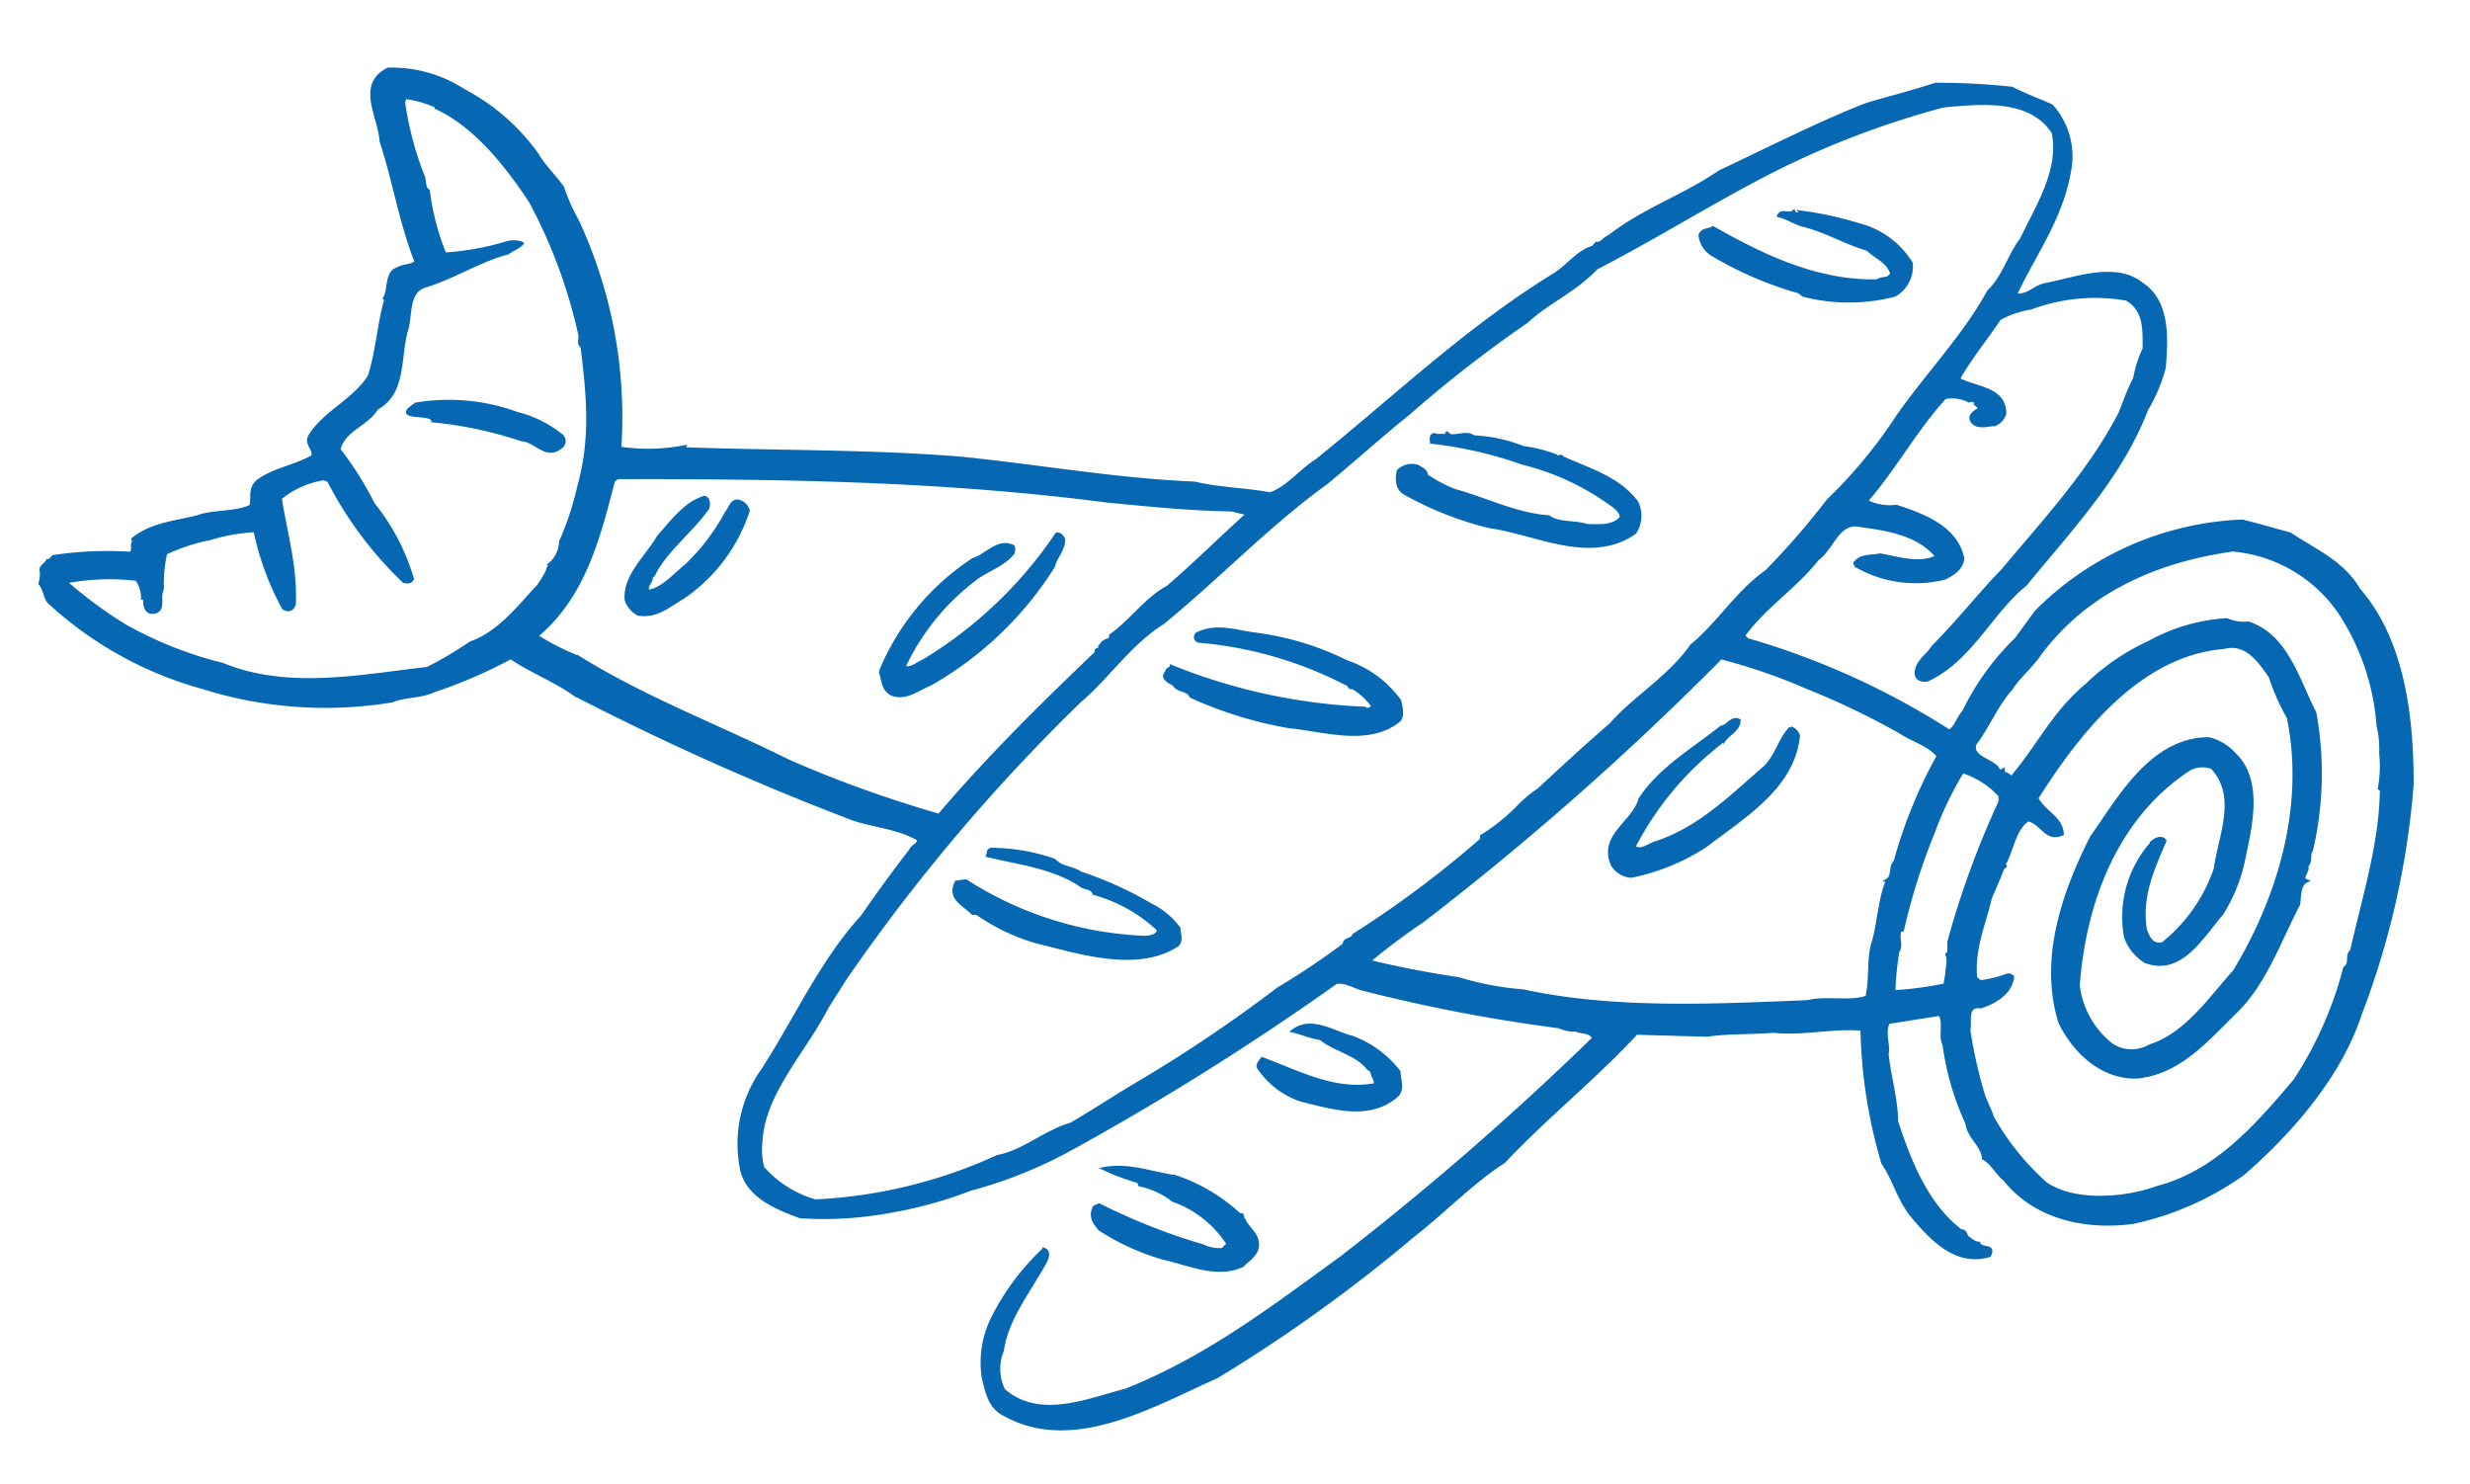 <svg id="Plane" xmlns="http://www.w3.org/2000/svg" viewBox="0 0 149 89.5"><defs><style>.cls-1{fill:#0668b3;}.cls-2{fill:none;stroke:#0668b3;stroke-width:0.2px;}</style></defs><title>plane</title><path class="cls-1" d="M108.67,13l.08-.08-.12-.12a21.09,21.09,0,0,1,3.53.77,5.2,5.2,0,0,1,3.13,2.32,2,2,0,0,1-1,1.91,11.05,11.05,0,0,1-5.52,0l-.24-.2a21.83,21.83,0,0,1-5.2-2.23,1.55,1.55,0,0,1-.77-1.18c.12-.37.53-.28.77-.45,3,1.71,6.29,3.29,9.91,3.21.32-.24.65,0,.89-.45-.28-.77-.85-.89-1.46-1.46-1.38-.41-2.48-1.1-3.9-1.46-.49-.12-.93-.45-1.46-.57.16-.37.61,0,.89-.24C108.27,13,108.55,12.83,108.67,13Z"/><path class="cls-2" d="M108.67,13l.08-.08-.12-.12a21.09,21.09,0,0,1,3.53.77,5.2,5.2,0,0,1,3.13,2.32,2,2,0,0,1-1,1.91,11.05,11.05,0,0,1-5.52,0l-.24-.2a21.83,21.83,0,0,1-5.2-2.23,1.55,1.55,0,0,1-.77-1.18c.12-.37.53-.28.77-.45,3,1.71,6.29,3.29,9.91,3.21.32-.24.65,0,.89-.45-.28-.77-.85-.89-1.46-1.46-1.38-.41-2.48-1.1-3.9-1.46-.49-.12-.93-.45-1.46-.57.16-.37.61,0,.89-.24C108.27,13,108.55,12.83,108.67,13Z"/><path class="cls-1" d="M33.87,26.28a.42.42,0,0,1,0,.65c-.89.81-1.54-.37-2.4-.41a24.25,24.25,0,0,0-5.36-1.14c0-.57-2.6,0-1-1a12,12,0,0,1,6.09.57A7,7,0,0,1,33.87,26.28Z"/><path class="cls-2" d="M33.87,26.28a.42.42,0,0,1,0,.65c-.89.81-1.54-.37-2.4-.41a24.25,24.25,0,0,0-5.36-1.14c0-.57-2.6,0-1-1a12,12,0,0,1,6.09.57A7,7,0,0,1,33.87,26.28Z"/><path class="cls-1" d="M87.48,26.28c.45.08,1-.24,1.42.08a9.33,9.33,0,0,1,3,.65,8.09,8.09,0,0,1,1.95.49c.08.24.28-.12.41.12,1.62.73,3.37,1.22,4.47,2.68a1.84,1.84,0,0,1-.12,1.83c-2.68,1.87-6,0-8.77-.37a20.44,20.44,0,0,1-5.08-2c-.53-.32-.49-.85-.41-1.34a1.16,1.16,0,0,1,1.18-.28c.16.12.53.24.49.53a8.09,8.09,0,0,0,1.75.93c1.91.53,3.74,1.46,5.65,1.58.61.45,1.58.28,2.32.53.73,0,1.54.12,2.07-.49,0-.41-.45-.69-.73-.89a15.37,15.37,0,0,0-5.24-2.4,24.49,24.49,0,0,0-5.48-1.26c0-.12-.08-.41.16-.45.24.12.37,0,.69.08l.08-.16Z"/><path class="cls-2" d="M87.48,26.28c.45.08,1-.24,1.42.08a9.33,9.33,0,0,1,3,.65,8.09,8.09,0,0,1,1.95.49c.08.24.28-.12.41.12,1.62.73,3.37,1.22,4.47,2.68a1.84,1.84,0,0,1-.12,1.83c-2.68,1.87-6,0-8.77-.37a20.44,20.44,0,0,1-5.08-2c-.53-.32-.49-.85-.41-1.34a1.16,1.16,0,0,1,1.18-.28c.16.12.53.24.49.53a8.09,8.09,0,0,0,1.75.93c1.91.53,3.74,1.46,5.65,1.58.61.45,1.58.28,2.32.53.73,0,1.54.12,2.07-.49,0-.41-.45-.69-.73-.89a15.37,15.37,0,0,0-5.24-2.4,24.49,24.49,0,0,0-5.48-1.26c0-.12-.08-.41.16-.45.24.12.37,0,.69.08l.08-.16Z"/><path class="cls-1" d="M42.68,30.66c-1,1.42-2.52,2.52-3.25,4l-.16.16c.08.28-.41.53-.16.85.81-.08,1.67-1.06,2.32-1.58a12.81,12.81,0,0,0,2.4-3.17c.2-.2.28-.69.65-.69a.79.79,0,0,1,.65.57,10.12,10.12,0,0,1-3.94,5.24c-.85.49-1.58,1.18-2.68,1a1.5,1.5,0,0,1-.73-.85c-.12-1.46,1.22-2.56,1.95-3.82.81-.89,1.58-2,2.76-2.36C42.76,30.05,42.76,30.46,42.68,30.66Z"/><path class="cls-2" d="M42.68,30.66c-1,1.42-2.52,2.52-3.25,4l-.16.16c.08.28-.41.53-.16.85.81-.08,1.67-1.06,2.32-1.58a12.81,12.81,0,0,0,2.4-3.17c.2-.2.28-.69.65-.69a.79.79,0,0,1,.65.57,10.12,10.12,0,0,1-3.94,5.24c-.85.49-1.58,1.18-2.68,1a1.5,1.5,0,0,1-.73-.85c-.12-1.46,1.22-2.56,1.95-3.82.81-.89,1.58-2,2.76-2.36C42.76,30.05,42.76,30.46,42.68,30.66Z"/><path class="cls-1" d="M64.16,32.53c0,.65-.49,1.06-.61,1.62a21.09,21.09,0,0,1-7.43,7.11c-.73.29-1.46.93-2.32.61-.57-.32-.49-.81-.69-1.34a14.84,14.84,0,0,1,5.61-6.78c.73-.2,1.46-1.18,2.31-.81.16,0,.12.28.08.41-.61.77-1.58,1-2.36,1.63a14.12,14.12,0,0,0-4.22,5.24c.36.24.81-.2,1.22-.37a25.72,25.72,0,0,0,8-7.63C64,32.21,64.08,32.41,64.16,32.53Z"/><path class="cls-2" d="M64.16,32.53c0,.65-.49,1.06-.61,1.62a21.09,21.09,0,0,1-7.43,7.11c-.73.29-1.46.93-2.32.61-.57-.32-.49-.81-.69-1.34a14.84,14.84,0,0,1,5.61-6.78c.73-.2,1.46-1.18,2.31-.81.16,0,.12.28.08.41-.61.77-1.58,1-2.36,1.63a14.12,14.12,0,0,0-4.22,5.24c.36.24.81-.2,1.22-.37a25.72,25.72,0,0,0,8-7.63C64,32.21,64.08,32.41,64.16,32.53Z"/><path class="cls-1" d="M81.22,39.92a6.53,6.53,0,0,1,3.21,2.36c.08.37.2.85,0,1.14-1.83,1.54-4.55.61-6.66.41A24.35,24.35,0,0,1,71.84,42c-.2-.45-.77-.29-1-.69-.2-.16-.85-.37-.45-.77,0-.2.2-.16.28-.33a34.86,34.86,0,0,0,11.66,2.52c.16.16.32,0,.53-.08a3.89,3.89,0,0,0-1.26-1.18c-.24.08-.2-.24-.41-.24a23.7,23.7,0,0,0-8.89-2.56.26.26,0,0,1-.12-.41c1.18-.61,2.31-.16,3.57,0A17.34,17.34,0,0,1,81.22,39.92Z"/><path class="cls-2" d="M81.22,39.92a6.53,6.53,0,0,1,3.21,2.36c.08.37.2.85,0,1.14-1.83,1.54-4.55.61-6.66.41A24.35,24.35,0,0,1,71.84,42c-.2-.45-.77-.29-1-.69-.2-.16-.85-.37-.45-.77,0-.2.2-.16.28-.33a34.86,34.86,0,0,0,11.66,2.52c.16.16.32,0,.53-.08a3.89,3.89,0,0,0-1.26-1.18c-.24.08-.2-.24-.41-.24a23.7,23.7,0,0,0-8.89-2.56.26.26,0,0,1-.12-.41c1.18-.61,2.31-.16,3.57,0A17.34,17.34,0,0,1,81.22,39.92Z"/><path class="cls-1" d="M104.9,43.46c0,.53-.57.77-.85,1.14a18.94,18.94,0,0,0-5.48,6.46c.32.41.93-.12,1.38-.24,2.56-.85,4.43-2.72,6.54-4.55.69-.69.89-1.71,1.54-2.36a.8.8,0,0,1,.45.45c-.28,3.13-3.33,4.91-5.6,6.66a13,13,0,0,1-4.47,1.83,1.43,1.43,0,0,1-1.14-.69c-.77-1.75,1.3-2.56,1.66-3.94,1.18-1.83,3.21-3,4.91-4.35C104.25,43.82,104.45,43.25,104.9,43.46Z"/><path class="cls-2" d="M104.9,43.46c0,.53-.57.77-.85,1.14a18.94,18.94,0,0,0-5.48,6.46c.32.41.93-.12,1.38-.24,2.56-.85,4.43-2.72,6.54-4.55.69-.69.89-1.71,1.54-2.36a.8.8,0,0,1,.45.45c-.28,3.13-3.33,4.91-5.6,6.66a13,13,0,0,1-4.47,1.83,1.43,1.43,0,0,1-1.14-.69c-.77-1.75,1.3-2.56,1.66-3.94,1.18-1.83,3.21-3,4.91-4.35C104.25,43.82,104.45,43.25,104.9,43.46Z"/><path class="cls-1" d="M141.86,57.39c-.33.16,0,.77-.41,1a22.71,22.71,0,0,1-3,6.78c-2.27,2.68-4.71,5.52-8.28,6.46-1.87.69-5,1-6.78-.24a15.56,15.56,0,0,1-3.21-4c-.12-.41-.37-.85-.53-1.3a28.67,28.67,0,0,1-.89-3.94c.12-.41-.24-1.58.73-1.42.73-.24,1.79-.77,1.91-1.79a.3.3,0,0,0-.29-.12,7.09,7.09,0,0,1-1.66.41l-.28-.24c-.16-1.79.53-3.25.89-4.83.24-.57.49-1.1.73-1.75l.16-.16-.08-.08c.53-.89.61-2.15,1.46-2.72.81.12,1.1,1.3,2.07.85-.08-1-1.06-1.26-1.54-2.15,2.52-4,6.21-8.69,11.29-9.1,1.38-.37,2.19.89,2.8,1.75a13.49,13.49,0,0,0,1.1,2.48c1.1,5.36-.57,10.88-3.25,15.31-1.54,1.71-2.93,3.82-5.12,4.51a2.17,2.17,0,0,1-2.32-.08,5.4,5.4,0,0,1-2-3.57c.37-5,2.27-10.19,6.74-13.08a1.7,1.7,0,0,1,1.34-.08c1.63,1.75.49,4.06.2,6.13a9.85,9.85,0,0,1-3.17,4.51c-.69.16-.89-.41-1.06-.85-.32-2,.45-3.66,1.18-5.36-.16-.24-.49-.12-.65,0a6.7,6.7,0,0,0-1.71,5.81A2.85,2.85,0,0,0,129.43,58c2.15.81,3.45-1.58,4.59-2.88a9.85,9.85,0,0,0,1.26-3c.41-2,1.26-5-.53-6.66a3.05,3.05,0,0,0-1.5-.89c-3.49,0-5.44,3.65-7.07,5.93-1.71,3.37-3.09,7.39-1.91,11.17.85,1.75,2.52,3.37,4.67,3.29,2.56-.28,4.14-2.19,5.93-3.94s2.64-4.3,3.78-6.46c.08-.45,0-1.18.49-1.42-.45-.16.16-.57,0-.93.29-.2.08-.61.29-.93a20.3,20.3,0,0,0,.2-8.29c-1-1.91-1.67-4.63-4-5.4a2.6,2.6,0,0,1-1.3-.2,11,11,0,0,0-4.71,1.38,13.26,13.26,0,0,0-3.74,2.56c-2,1.66-2.92,3.7-4.51,5.56-.12,0-.28-.24-.53-.24h0v-.2c-.37.2-.2-.08-.53-.28-.45-.37-1.42-.57-1.18-1.3.81-1.06,1.3-2.36,2.19-3.33.45-.73,1.26-1.38,1.71-2.07,2.8-3.78,7-5.65,11.66-6.3a8.76,8.76,0,0,1,6.86,4.43,14.25,14.25,0,0,1,1.91,6.17,5.83,5.83,0,0,1,.16,1.67,7.36,7.36,0,0,1-.08,2.11l.12.08C143.64,50.85,142.55,54.3,141.86,57.39Zm-24.29-.57,0,.69c-.08,0-.08,0-.12.08.16.28,0,.81,0,1.14l-.12.69a20.82,20.82,0,0,1-3.09.41,17.06,17.06,0,0,1,.24-2.44c.28-.37-.08-.89.16-1.3h.12a37.26,37.26,0,0,1,1.83-5.81,21.08,21.08,0,0,1,1.79-3.74A5.1,5.1,0,0,1,120.66,48v.36h0A54,54,0,0,0,117.57,56.82Zm-3.69-3.74c-.53,1.22-.53,2.76-.93,3.94-.24,1.06-.08,2-.32,3.13-1,.37-2.52,0-3.57.28-5.81.24-11.74.53-17.18-.65A18.18,18.18,0,0,1,88,59.05c-1.83-.28-3.61-.61-5.44-1.06a37.47,37.47,0,0,1,3.25-2.44,178,178,0,0,0,18-15.88,34.47,34.47,0,0,1,5.2,1.79,47.46,47.46,0,0,1,5.6,2.68c.77.53,1.71.73,2.32,1.46a28.81,28.81,0,0,0-2.6,6.38C114,52.27,114.24,52.84,113.87,53.08ZM81.67,56.41c-.08.32-.61.2-.57.57a46,46,0,0,1-4,2.68A88,88,0,0,1,69,65.14c-1.46.85-3,1.87-4.39,2.68-1.58.45-2.88,1.67-4.43,1.95a29.62,29.62,0,0,1-11,2.68,6.62,6.62,0,0,1-3.17-2,4,4,0,0,1-.12-1.5h0c.12-3,2.64-5.52,4-8.2L51,59A111.47,111.47,0,0,1,65.14,42.28c1.75-1.5,3-3.45,5-4.71,3.29-2.68,6.38-5.93,9.87-8.45,1.58-1.3,3.33-2.88,4.91-4.14a77,77,0,0,1,7.19-5.6c1.26-1.18,2.88-1.83,4.18-3.21,3.21-1.66,6.38-3.61,9.59-5.32a53,53,0,0,1,11.37-4.47c2.27-.2,5.24-.53,6.62,1.62.45,2.32-1,4.47-1.91,6.42-.77,1-1.06,2.27-2,3.17-1.38,2.56-3.7,5-5.44,7.47a29.37,29.37,0,0,1-4.26,5.16,46.35,46.35,0,0,1-3.7,4.26c-1.71,1.18-2.92,3.17-4.51,4.47-1.38,1.95-3.45,3.13-4.87,4.75-1.5,1.3-3,2.68-4.35,3.94a7.1,7.1,0,0,0-1.34,1.14,12.33,12.33,0,0,1-2.11,1.67v.2A63.47,63.47,0,0,1,81.67,56.41ZM47.59,45.93c-4.14-2.07-8.69-3.78-12.67-6.26a15.07,15.07,0,0,1-2.56-1.3C35.25,35.94,36.1,32.45,37,29l.24-.2c10,0,19.57.12,29.57,1.42,2.56.24,4.87.49,7.47.53l1,.24c-1.62,1.46-3.17,3-4.83,4.43-1.3.69-2.27,2.11-3.45,2.92,0,.12,0,.24-.2.28s-.33.24-.45.37c.12.28-.32.08-.2.37-3.13,3-6.46,6.25-9.5,9.83A73.14,73.14,0,0,1,47.59,45.93ZM28.39,38.79a23.19,23.19,0,0,1-2.6,1.54c-4,.45-8.41,1.38-12.35-.24a23.48,23.48,0,0,1-5.93-2.35,27.17,27.17,0,0,1-3.57-2.64,13.93,13.93,0,0,1,4.31-.16,2,2,0,0,1,.36,1.14h.12c0,.28,0,.81.41.85.89,0,.36-.93.65-1.34a8.48,8.48,0,0,1,.2-2.23,11.89,11.89,0,0,1,2.72-.89A11.5,11.5,0,0,1,15.39,32a16.89,16.89,0,0,0,1.71,4.67c.28.2.53.12.65-.24.08-2.31-.49-4.1-.85-6.38a5.4,5.4,0,0,1,2.64-1.18l.29.12a22.77,22.77,0,0,0,4.55,6.09c.16,0,.37.08.49-.16a13,13,0,0,0-2.36-4.51,19.57,19.57,0,0,0-2.07-3.29c.28-1.22,1.71-1.5,2.27-2.48,1.71-.93,1.34-3,1.79-4.67.32-.93,0-2.35,1.14-2.72,1.75-.53,3.25-1.54,5-2,.24-.2.65-.32.85-.57a1.47,1.47,0,0,0-1,0,16.49,16.49,0,0,1-3.66.65,15.16,15.16,0,0,1-1-3.82c-.32-.2-.16-.65-.36-1a19.9,19.9,0,0,1-1.14-4.39c.12-.12,0-.2.16-.24a6.38,6.38,0,0,1,1.83.53l0,.08C28.71,7.6,30.58,10,32,12.14a31.1,31.1,0,0,1,3,8.12c0,.24-.12.49.12.65.37,3,.61,5.56-.2,8.45a17.78,17.78,0,0,1-1.1,3.33,1.83,1.83,0,0,1-.69,1.38l.08.08s-.16.08-.16.2-.37.73-.57,1C31.35,36.55,30.13,38.18,28.39,38.79Zm113.88-3.25c-1-1.67-2.64-2.32-4.14-3.33-.93-.24-2-.57-2.88-.77a18.57,18.57,0,0,0-12.43,5.48l-1.18,1.62a15.46,15.46,0,0,0-3.17,4.39c-.36.37-.49,1-.89,1.18a46.57,46.57,0,0,0-12.18-5.52l-.24-.24c1.34-1.83,3.13-2.92,4.47-4.63.89-.65,1.14-2,2.27-2.07,1.79.24,3.74.49,4.91,1.87l-.08.12c-1.06.45-2.36,0-3.33-.16-.49.12-1.14,0-1.5.49,0,.08.12.08.08.16a7.23,7.23,0,0,0,5.36.73c.53-.29.93-.53,1.06-1.14-.37-1.91-2.4-2.64-4-3.17a3.15,3.15,0,0,1-1.83-.32c1.75-2,2.93-4.26,4.75-6.25a2.2,2.2,0,0,1,1.46.2c.2-.12.37.08.57.08l-.16.12.28.24c-.24.2-.77.41-.49.81s.93.2,1.38.16a1,1,0,0,0,.57-.65c0-1.54-1.79-1.5-2.8-2.07.69-1.26,1.66-2.4,2.48-3.65a5.91,5.91,0,0,1,1.91-.65,11,11,0,0,1,5.77-.53c1.14.65,1.06,1.87,1.06,3a7.1,7.1,0,0,0-.57,1.79c-.37.69-.61,1.42-.89,2.11-1.83,3.53-4.59,6.5-7.07,9.46-1.42,1.46-2.6,3-4.22,4.63-.28.49-1,.89-1,1.58,0,.37.37.45.65.41,2.64-1.22,3.82-4.06,5.93-5.77,2.8-3.41,5.77-6.54,7.31-10.56a9.75,9.75,0,0,0,1.06-2.52c.12-1.58.32-3.9-1.3-5-1.62-1.34-4.1-.32-5.85,0-.65.12-1.14.77-1.83.61,1.14-2.44,2.76-4.59,3.25-7.39a4.56,4.56,0,0,0-1.06-4c-.81-.37-1.62-.65-2.4-1.06a42.71,42.71,0,0,0-4.59-.24c-1.38.45-2.8.81-4.18,1.22-3,1.18-6,2.72-8.85,4.06-2.19,1.5-4.59,2.28-6.66,3.9-.28.08-.49.49-.77.41l-.2.24c-.93.24-1.58,1.22-2.44,1.71-5.24,3.25-9.38,7.23-14.26,11.17-.89.53-1.75,1.66-2.8,2-1.42-.28-3-.28-4.55-.65-4.75-.2-9.18-1-14.05-1.5-5.44-.45-11.25-.37-16.65-.57l-.08-.12a11.42,11.42,0,0,1-3.9.08,28.1,28.1,0,0,0-2.56-13.73,11.4,11.4,0,0,1-.89-2c-.49-.69-1.14-1.3-1.54-2A12.65,12.65,0,0,0,28,5.48a8,8,0,0,0-4.59-1.3C21.56,5.12,22.9,7,23,8.53c.77,2.32,1.18,4.91,2.11,7.27-.28.28-.77.2-1.1.41-.73.2-.49,1.26-.81,1.79l.08.08c-.41,1.38-.53,3.21-1,4.63-.93,1.46-2.68,2.15-3.57,3.57-.32.49.32.81.16,1.26-1.06.61-2.35.77-3.33,1.5-.53.49-.24,1-.41,1.5-.93.45-2.27.28-3.25.65-1.3.32-2.8.45-3.86,1.34l.08.16c-.24.08.08.61-.28.69a21.78,21.78,0,0,0-4.59.2c-.12.08-.29.37-.32.16-.08.32-.53.41-.41.73a2,2,0,0,1-.08.73c.32.37.28.93.61,1.18a22.39,22.39,0,0,0,9.18,5.08,24.67,24.67,0,0,0,11.45.81c.77-.32,1.75-.24,2.52-.61a29.26,29.26,0,0,0,4.63-2c1.26.85,2.68,1.38,3.86,2.23A162.68,162.68,0,0,0,51,49.22c1.42.61,3.09.61,4.43,1.42,0,.32-.41.41-.49.65-1.06,1.38-1.95,2.6-2.92,4C49.54,58,48,61.49,46,64.57a7.66,7.66,0,0,0-1.3,5.73c.24,1.83,2.15,2.56,3.57,3.09a21.91,21.91,0,0,0,5.4-.32,25.4,25.4,0,0,0,4.87-1.34,27,27,0,0,0,6-2.4A164.2,164.2,0,0,0,80.61,59.25c.61-.08,1.14.32,1.75.45a99.14,99.14,0,0,0,11.7,2.23,2.08,2.08,0,0,0,1,.2c.37.16,1,.08,1.06.53a178.61,178.61,0,0,1-15.19,13.2c-4.31,3.13-8.12,6.05-13,8-2.35.61-5.24,1.87-7.39,0a2.9,2.9,0,0,1-.08-2.4c.28-1.95,1.63-3.57,2.6-5.36.08-.16.28-.61-.08-.73a14.63,14.63,0,0,0-3.17,4.3,6,6,0,0,0-.49,3.41c.2.85.37,1.75,1.18,2.19,4.14,2.4,9-.49,12.91-2.23a93.74,93.74,0,0,0,11.86-8.53c1.83-1.42,3.53-3.21,5.44-4.43,2.6-2.76,5.44-5,8-7.76l4.26.12c1.34-.2,2.68-.12,4-.24,1.79.2,3.57-.28,5.36-.12a30.28,30.28,0,0,0,1.26,8.08c.69,1,.93,2.15,1.75,3.17,1.18,1.42,2.68,3,4.67,2.4.33-.69-.49-.29-.65-.73-.32,0-.69-.41-.73-.37,0-.12-.12-.41-.33-.37-2.07-1.54-3.13-4.26-3.9-6.62,0-1.3-.45-2.8-.57-4.06.12-.61-.24-1.26.08-1.91l3.09-.49c.37.41,0,1.3.28,1.83a16.53,16.53,0,0,0,1.38,4.75c.08.81.93,1.3,1,2.11.57.32.81.93,1.26,1.26,1.79,2.27,4.79,3,7.76,2.6a17.94,17.94,0,0,0,6.62-2.92c3-2.6,5.89-6,7.07-9.63a49.42,49.42,0,0,0,3.13-13.85C145.51,43.17,144.94,38.58,142.26,35.54Z"/><path class="cls-2" d="M141.86,57.39c-.33.16,0,.77-.41,1a22.71,22.71,0,0,1-3,6.78c-2.27,2.68-4.71,5.52-8.28,6.46-1.87.69-5,1-6.78-.24a15.56,15.56,0,0,1-3.21-4c-.12-.41-.37-.85-.53-1.3a28.67,28.67,0,0,1-.89-3.94c.12-.41-.24-1.58.73-1.42.73-.24,1.79-.77,1.91-1.79a.3.3,0,0,0-.29-.12,7.09,7.09,0,0,1-1.66.41l-.28-.24c-.16-1.79.53-3.25.89-4.83.24-.57.49-1.1.73-1.75l.16-.16-.08-.08c.53-.89.61-2.15,1.46-2.72.81.12,1.1,1.3,2.07.85-.08-1-1.06-1.26-1.54-2.15,2.52-4,6.21-8.69,11.29-9.1,1.38-.37,2.19.89,2.8,1.75a13.49,13.49,0,0,0,1.1,2.48c1.1,5.36-.57,10.88-3.25,15.31-1.54,1.71-2.93,3.82-5.12,4.51a2.17,2.17,0,0,1-2.32-.08,5.4,5.4,0,0,1-2-3.57c.37-5,2.27-10.19,6.74-13.08a1.7,1.7,0,0,1,1.34-.08c1.63,1.75.49,4.06.2,6.13a9.85,9.85,0,0,1-3.17,4.51c-.69.16-.89-.41-1.06-.85-.32-2,.45-3.66,1.18-5.36-.16-.24-.49-.12-.65,0a6.7,6.7,0,0,0-1.71,5.81A2.85,2.85,0,0,0,129.43,58c2.15.81,3.45-1.58,4.59-2.88a9.85,9.85,0,0,0,1.26-3c.41-2,1.26-5-.53-6.66a3.05,3.05,0,0,0-1.5-.89c-3.49,0-5.44,3.65-7.07,5.93-1.71,3.37-3.09,7.39-1.91,11.17.85,1.75,2.52,3.37,4.67,3.29,2.56-.28,4.14-2.19,5.93-3.94s2.64-4.3,3.78-6.46c.08-.45,0-1.18.49-1.42-.45-.16.16-.57,0-.93.29-.2.08-.61.29-.93a20.3,20.3,0,0,0,.2-8.29c-1-1.91-1.67-4.63-4-5.4a2.6,2.6,0,0,1-1.3-.2,11,11,0,0,0-4.71,1.38,13.26,13.26,0,0,0-3.74,2.56c-2,1.66-2.92,3.7-4.51,5.56-.12,0-.28-.24-.53-.24h0v-.2c-.37.2-.2-.08-.53-.28-.45-.37-1.42-.57-1.18-1.3.81-1.06,1.3-2.36,2.19-3.33.45-.73,1.26-1.38,1.71-2.07,2.8-3.78,7-5.65,11.66-6.3a8.76,8.76,0,0,1,6.86,4.43,14.25,14.25,0,0,1,1.91,6.17,5.83,5.83,0,0,1,.16,1.67,7.36,7.36,0,0,1-.08,2.11l.12.08C143.64,50.85,142.55,54.3,141.86,57.39Zm-24.29-.57,0,.69c-.08,0-.08,0-.12.08.16.28,0,.81,0,1.14l-.12.69a20.82,20.82,0,0,1-3.09.41,17.06,17.06,0,0,1,.24-2.44c.28-.37-.08-.89.16-1.3h.12a37.26,37.26,0,0,1,1.83-5.81,21.08,21.08,0,0,1,1.79-3.74A5.1,5.1,0,0,1,120.66,48v.36h0A54,54,0,0,0,117.57,56.82Zm-3.69-3.74c-.53,1.22-.53,2.76-.93,3.94-.24,1.06-.08,2-.32,3.13-1,.37-2.52,0-3.57.28-5.81.24-11.74.53-17.18-.65A18.18,18.18,0,0,1,88,59.05c-1.83-.28-3.61-.61-5.44-1.06a37.47,37.47,0,0,1,3.25-2.44,178,178,0,0,0,18-15.88,34.47,34.47,0,0,1,5.2,1.79,47.46,47.46,0,0,1,5.6,2.68c.77.53,1.71.73,2.32,1.46a28.81,28.81,0,0,0-2.6,6.38C114,52.27,114.24,52.84,113.87,53.08ZM81.67,56.41c-.08.32-.61.2-.57.57a46,46,0,0,1-4,2.68A88,88,0,0,1,69,65.14c-1.46.85-3,1.87-4.39,2.68-1.58.45-2.88,1.67-4.43,1.95a29.62,29.62,0,0,1-11,2.68,6.62,6.62,0,0,1-3.17-2,4,4,0,0,1-.12-1.5h0c.12-3,2.64-5.52,4-8.2L51,59A111.47,111.47,0,0,1,65.14,42.28c1.75-1.5,3-3.45,5-4.71,3.29-2.68,6.38-5.93,9.87-8.45,1.58-1.3,3.33-2.88,4.91-4.14a77,77,0,0,1,7.19-5.6c1.26-1.18,2.88-1.83,4.18-3.21,3.21-1.66,6.38-3.61,9.59-5.32a53,53,0,0,1,11.37-4.47c2.27-.2,5.24-.53,6.62,1.62.45,2.32-1,4.47-1.91,6.42-.77,1-1.06,2.27-2,3.17-1.38,2.56-3.7,5-5.44,7.47a29.37,29.37,0,0,1-4.26,5.16,46.35,46.35,0,0,1-3.7,4.26c-1.71,1.18-2.92,3.17-4.51,4.47-1.38,1.95-3.45,3.13-4.87,4.75-1.5,1.3-3,2.68-4.35,3.94a7.1,7.1,0,0,0-1.34,1.14,12.33,12.33,0,0,1-2.11,1.67v.2A63.47,63.47,0,0,1,81.67,56.41ZM47.59,45.93c-4.14-2.07-8.69-3.78-12.67-6.26a15.07,15.07,0,0,1-2.56-1.3C35.25,35.94,36.1,32.45,37,29l.24-.2c10,0,19.57.12,29.57,1.42,2.56.24,4.87.49,7.47.53l1,.24c-1.62,1.46-3.17,3-4.83,4.43-1.3.69-2.27,2.11-3.45,2.92,0,.12,0,.24-.2.28s-.33.24-.45.37c.12.28-.32.08-.2.37-3.13,3-6.46,6.25-9.5,9.83A73.14,73.14,0,0,1,47.59,45.93ZM28.39,38.79a23.19,23.19,0,0,1-2.6,1.54c-4,.45-8.41,1.38-12.35-.24a23.48,23.48,0,0,1-5.93-2.35,27.17,27.17,0,0,1-3.57-2.64,13.93,13.93,0,0,1,4.31-.16,2,2,0,0,1,.36,1.14h.12c0,.28,0,.81.41.85.89,0,.36-.93.65-1.34a8.48,8.48,0,0,1,.2-2.23,11.89,11.89,0,0,1,2.72-.89A11.5,11.5,0,0,1,15.39,32a16.89,16.89,0,0,0,1.71,4.67c.28.2.53.12.65-.24.08-2.31-.49-4.1-.85-6.38a5.4,5.4,0,0,1,2.64-1.18l.29.12a22.77,22.77,0,0,0,4.55,6.09c.16,0,.37.08.49-.16a13,13,0,0,0-2.36-4.51,19.57,19.57,0,0,0-2.07-3.29c.28-1.22,1.71-1.5,2.27-2.48,1.71-.93,1.34-3,1.79-4.67.32-.93,0-2.35,1.14-2.72,1.75-.53,3.25-1.54,5-2,.24-.2.65-.32.85-.57a1.47,1.47,0,0,0-1,0,16.49,16.49,0,0,1-3.66.65,15.16,15.16,0,0,1-1-3.82c-.32-.2-.16-.65-.36-1a19.9,19.9,0,0,1-1.14-4.39c.12-.12,0-.2.16-.24a6.38,6.38,0,0,1,1.83.53l0,.08C28.71,7.6,30.58,10,32,12.14a31.1,31.1,0,0,1,3,8.12c0,.24-.12.49.12.65.37,3,.61,5.56-.2,8.45a17.78,17.78,0,0,1-1.1,3.33,1.83,1.83,0,0,1-.69,1.38l.08.08s-.16.08-.16.2-.37.73-.57,1C31.35,36.55,30.13,38.18,28.39,38.79Zm113.88-3.25c-1-1.67-2.64-2.32-4.14-3.33-.93-.24-2-.57-2.88-.77a18.57,18.57,0,0,0-12.43,5.48l-1.18,1.62a15.46,15.46,0,0,0-3.17,4.39c-.36.37-.49,1-.89,1.18a46.57,46.57,0,0,0-12.18-5.52l-.24-.24c1.34-1.83,3.13-2.92,4.47-4.63.89-.65,1.14-2,2.27-2.07,1.79.24,3.74.49,4.91,1.87l-.08.12c-1.06.45-2.36,0-3.33-.16-.49.12-1.14,0-1.5.49,0,.08.12.08.08.16a7.23,7.23,0,0,0,5.36.73c.53-.29.93-.53,1.06-1.14-.37-1.91-2.4-2.64-4-3.17a3.15,3.15,0,0,1-1.83-.32c1.75-2,2.93-4.26,4.75-6.25a2.2,2.2,0,0,1,1.46.2c.2-.12.37.08.57.08l-.16.12.28.24c-.24.2-.77.41-.49.81s.93.2,1.38.16a1,1,0,0,0,.57-.65c0-1.54-1.79-1.5-2.8-2.07.69-1.26,1.66-2.4,2.48-3.65a5.91,5.91,0,0,1,1.91-.65,11,11,0,0,1,5.77-.53c1.14.65,1.06,1.87,1.06,3a7.1,7.1,0,0,0-.57,1.79c-.37.69-.61,1.42-.89,2.11-1.83,3.53-4.59,6.5-7.07,9.46-1.42,1.46-2.6,3-4.22,4.63-.28.49-1,.89-1,1.58,0,.37.37.45.65.41,2.64-1.22,3.82-4.06,5.93-5.77,2.8-3.41,5.77-6.54,7.31-10.56a9.75,9.75,0,0,0,1.06-2.52c.12-1.58.32-3.9-1.3-5-1.62-1.34-4.1-.32-5.85,0-.65.12-1.14.77-1.83.61,1.14-2.44,2.76-4.59,3.25-7.39a4.56,4.56,0,0,0-1.06-4c-.81-.37-1.62-.65-2.4-1.06a42.71,42.71,0,0,0-4.59-.24c-1.38.45-2.8.81-4.18,1.22-3,1.18-6,2.72-8.85,4.06-2.19,1.5-4.59,2.28-6.66,3.9-.28.08-.49.49-.77.41l-.2.24c-.93.24-1.58,1.22-2.44,1.71-5.24,3.25-9.38,7.23-14.26,11.17-.89.53-1.75,1.66-2.8,2-1.42-.28-3-.28-4.55-.65-4.75-.2-9.18-1-14.05-1.5-5.44-.45-11.25-.37-16.65-.57l-.08-.12a11.42,11.42,0,0,1-3.9.08,28.1,28.1,0,0,0-2.56-13.73,11.4,11.4,0,0,1-.89-2c-.49-.69-1.14-1.3-1.54-2A12.65,12.65,0,0,0,28,5.48a8,8,0,0,0-4.59-1.3C21.56,5.12,22.9,7,23,8.53c.77,2.32,1.18,4.91,2.11,7.27-.28.28-.77.2-1.1.41-.73.2-.49,1.26-.81,1.79l.08.08c-.41,1.38-.53,3.21-1,4.63-.93,1.46-2.68,2.15-3.57,3.57-.32.49.32.81.16,1.26-1.06.61-2.35.77-3.33,1.5-.53.49-.24,1-.41,1.5-.93.45-2.27.28-3.25.65-1.3.32-2.8.45-3.86,1.34l.08.16c-.24.08.08.61-.28.69a21.78,21.78,0,0,0-4.59.2c-.12.08-.29.37-.32.16-.08.32-.53.41-.41.73a2,2,0,0,1-.08.73c.32.37.28.93.61,1.18a22.39,22.39,0,0,0,9.18,5.08,24.67,24.67,0,0,0,11.45.81c.77-.32,1.75-.24,2.52-.61a29.26,29.26,0,0,0,4.63-2c1.26.85,2.68,1.38,3.86,2.23A162.68,162.68,0,0,0,51,49.22c1.42.61,3.09.61,4.43,1.42,0,.32-.41.41-.49.65-1.06,1.38-1.95,2.6-2.92,4C49.54,58,48,61.49,46,64.57a7.66,7.66,0,0,0-1.3,5.73c.24,1.83,2.15,2.56,3.57,3.09a21.91,21.91,0,0,0,5.4-.32,25.4,25.4,0,0,0,4.87-1.34,27,27,0,0,0,6-2.4A164.2,164.2,0,0,0,80.61,59.25c.61-.08,1.14.32,1.75.45a99.14,99.14,0,0,0,11.7,2.23,2.08,2.08,0,0,0,1,.2c.37.16,1,.08,1.06.53a178.61,178.61,0,0,1-15.19,13.2c-4.31,3.13-8.12,6.05-13,8-2.35.61-5.24,1.87-7.39,0a2.9,2.9,0,0,1-.08-2.4c.28-1.95,1.63-3.57,2.6-5.36.08-.16.28-.61-.08-.73a14.63,14.63,0,0,0-3.17,4.3,6,6,0,0,0-.49,3.41c.2.85.37,1.75,1.18,2.19,4.14,2.4,9-.49,12.91-2.23a93.74,93.74,0,0,0,11.86-8.53c1.83-1.42,3.53-3.21,5.44-4.43,2.6-2.76,5.44-5,8-7.76l4.26.12c1.34-.2,2.68-.12,4-.24,1.79.2,3.57-.28,5.36-.12a30.28,30.28,0,0,0,1.26,8.08c.69,1,.93,2.15,1.75,3.17,1.18,1.42,2.68,3,4.67,2.4.33-.69-.49-.29-.65-.73-.32,0-.69-.41-.73-.37,0-.12-.12-.41-.33-.37-2.07-1.54-3.13-4.26-3.9-6.62,0-1.3-.45-2.8-.57-4.06.12-.61-.24-1.26.08-1.91l3.09-.49c.37.41,0,1.3.28,1.83a16.53,16.53,0,0,0,1.38,4.75c.08.81.93,1.3,1,2.11.57.32.81.93,1.26,1.26,1.79,2.27,4.79,3,7.76,2.6a17.94,17.94,0,0,0,6.62-2.92c3-2.6,5.89-6,7.07-9.63a49.42,49.42,0,0,0,3.13-13.85C145.51,43.17,144.94,38.58,142.26,35.54Z"/><path class="cls-1" d="M63.6,51.9c.45.49,1.06.41,1.58.77a22.06,22.06,0,0,1,4.22,1.91A4.65,4.65,0,0,1,71.11,56c0,.32.2.69-.08,1-2.44,1.58-5.89.45-8.53-.2a12.11,12.11,0,0,1-3.57-1.71h-.24l0,0c-.65-.61-1.46-.93-1-1.87l.57-.08a21.48,21.48,0,0,0,10.8,3.41c.28,0,.89-.12.81-.49A9.28,9.28,0,0,0,66,53.89c-.12-.32-.45-.32-.69-.41-1.66-1.18-3.86-1.42-5.73-1.87.08-.2,0-.33.24-.37A11.71,11.71,0,0,1,63.6,51.9Z"/><path class="cls-2" d="M63.6,51.9c.45.49,1.06.41,1.58.77a22.06,22.06,0,0,1,4.22,1.91A4.65,4.65,0,0,1,71.11,56c0,.32.2.69-.08,1-2.44,1.58-5.89.45-8.53-.2a12.11,12.11,0,0,1-3.57-1.71h-.24l0,0c-.65-.61-1.46-.93-1-1.87l.57-.08a21.48,21.48,0,0,0,10.8,3.41c.28,0,.89-.12.81-.49A9.28,9.28,0,0,0,66,53.89c-.12-.32-.45-.32-.69-.41-1.66-1.18-3.86-1.42-5.73-1.87.08-.2,0-.33.24-.37A11.71,11.71,0,0,1,63.6,51.9Z"/><path class="cls-1" d="M84.39,64.66c0,.53.28,1-.12,1.42-1.67,1.46-3.9.73-5.77.28a5,5,0,0,1-2.6-2c0-.24.12-.32.24-.49,2.19.81,4.35,2,6.74,1.58.24-.08,0-.24.08-.37-.2-.12-.12-.53-.41-.61-.69-.93-2-1.1-2.88-1.83-.61-.08-1.1-.32-1.67-.45,1.1-.85,2.48.12,3.62.41A6.32,6.32,0,0,1,84.39,64.66Z"/><path class="cls-2" d="M84.39,64.66c0,.53.28,1-.12,1.42-1.67,1.46-3.9.73-5.77.28a5,5,0,0,1-2.6-2c0-.24.12-.32.24-.49,2.19.81,4.35,2,6.74,1.58.24-.08,0-.24.08-.37-.2-.12-.12-.53-.41-.61-.69-.93-2-1.1-2.88-1.83-.61-.08-1.1-.32-1.67-.45,1.1-.85,2.48.12,3.62.41A6.32,6.32,0,0,1,84.39,64.66Z"/><path class="cls-1" d="M74.8,73.31c.24-.12.08.2.24.28.24.53.77.81.81,1.42s-.49.93-.93,1.34c-1.54.69-3.21-.12-4.71-.45a14.42,14.42,0,0,1-3.86-1.75c-.24-.28-.61-.73-.37-1.22,0-.16.2-.16.32-.24a37.51,37.51,0,0,0,6.29,2.48,2.11,2.11,0,0,0,1.22.2c0-.12.2-.2.28-.33a6.5,6.5,0,0,0-3.33-2.64,4.91,4.91,0,0,0-2-.93l-.08-.2a12.68,12.68,0,0,1-2.07-.77c1.5-.28,2.84.28,4.3.49A10.59,10.59,0,0,1,74.8,73.31Z"/><path class="cls-2" d="M74.8,73.31c.24-.12.08.2.24.28.24.53.77.81.81,1.42s-.49.93-.93,1.34c-1.54.69-3.21-.12-4.71-.45a14.42,14.42,0,0,1-3.86-1.75c-.24-.28-.61-.73-.37-1.22,0-.16.2-.16.32-.24a37.51,37.51,0,0,0,6.29,2.48,2.11,2.11,0,0,0,1.22.2c0-.12.2-.2.28-.33a6.5,6.5,0,0,0-3.33-2.64,4.91,4.91,0,0,0-2-.93l-.08-.2a12.68,12.68,0,0,1-2.07-.77c1.5-.28,2.84.28,4.3.49A10.59,10.59,0,0,1,74.8,73.31Z"/></svg>